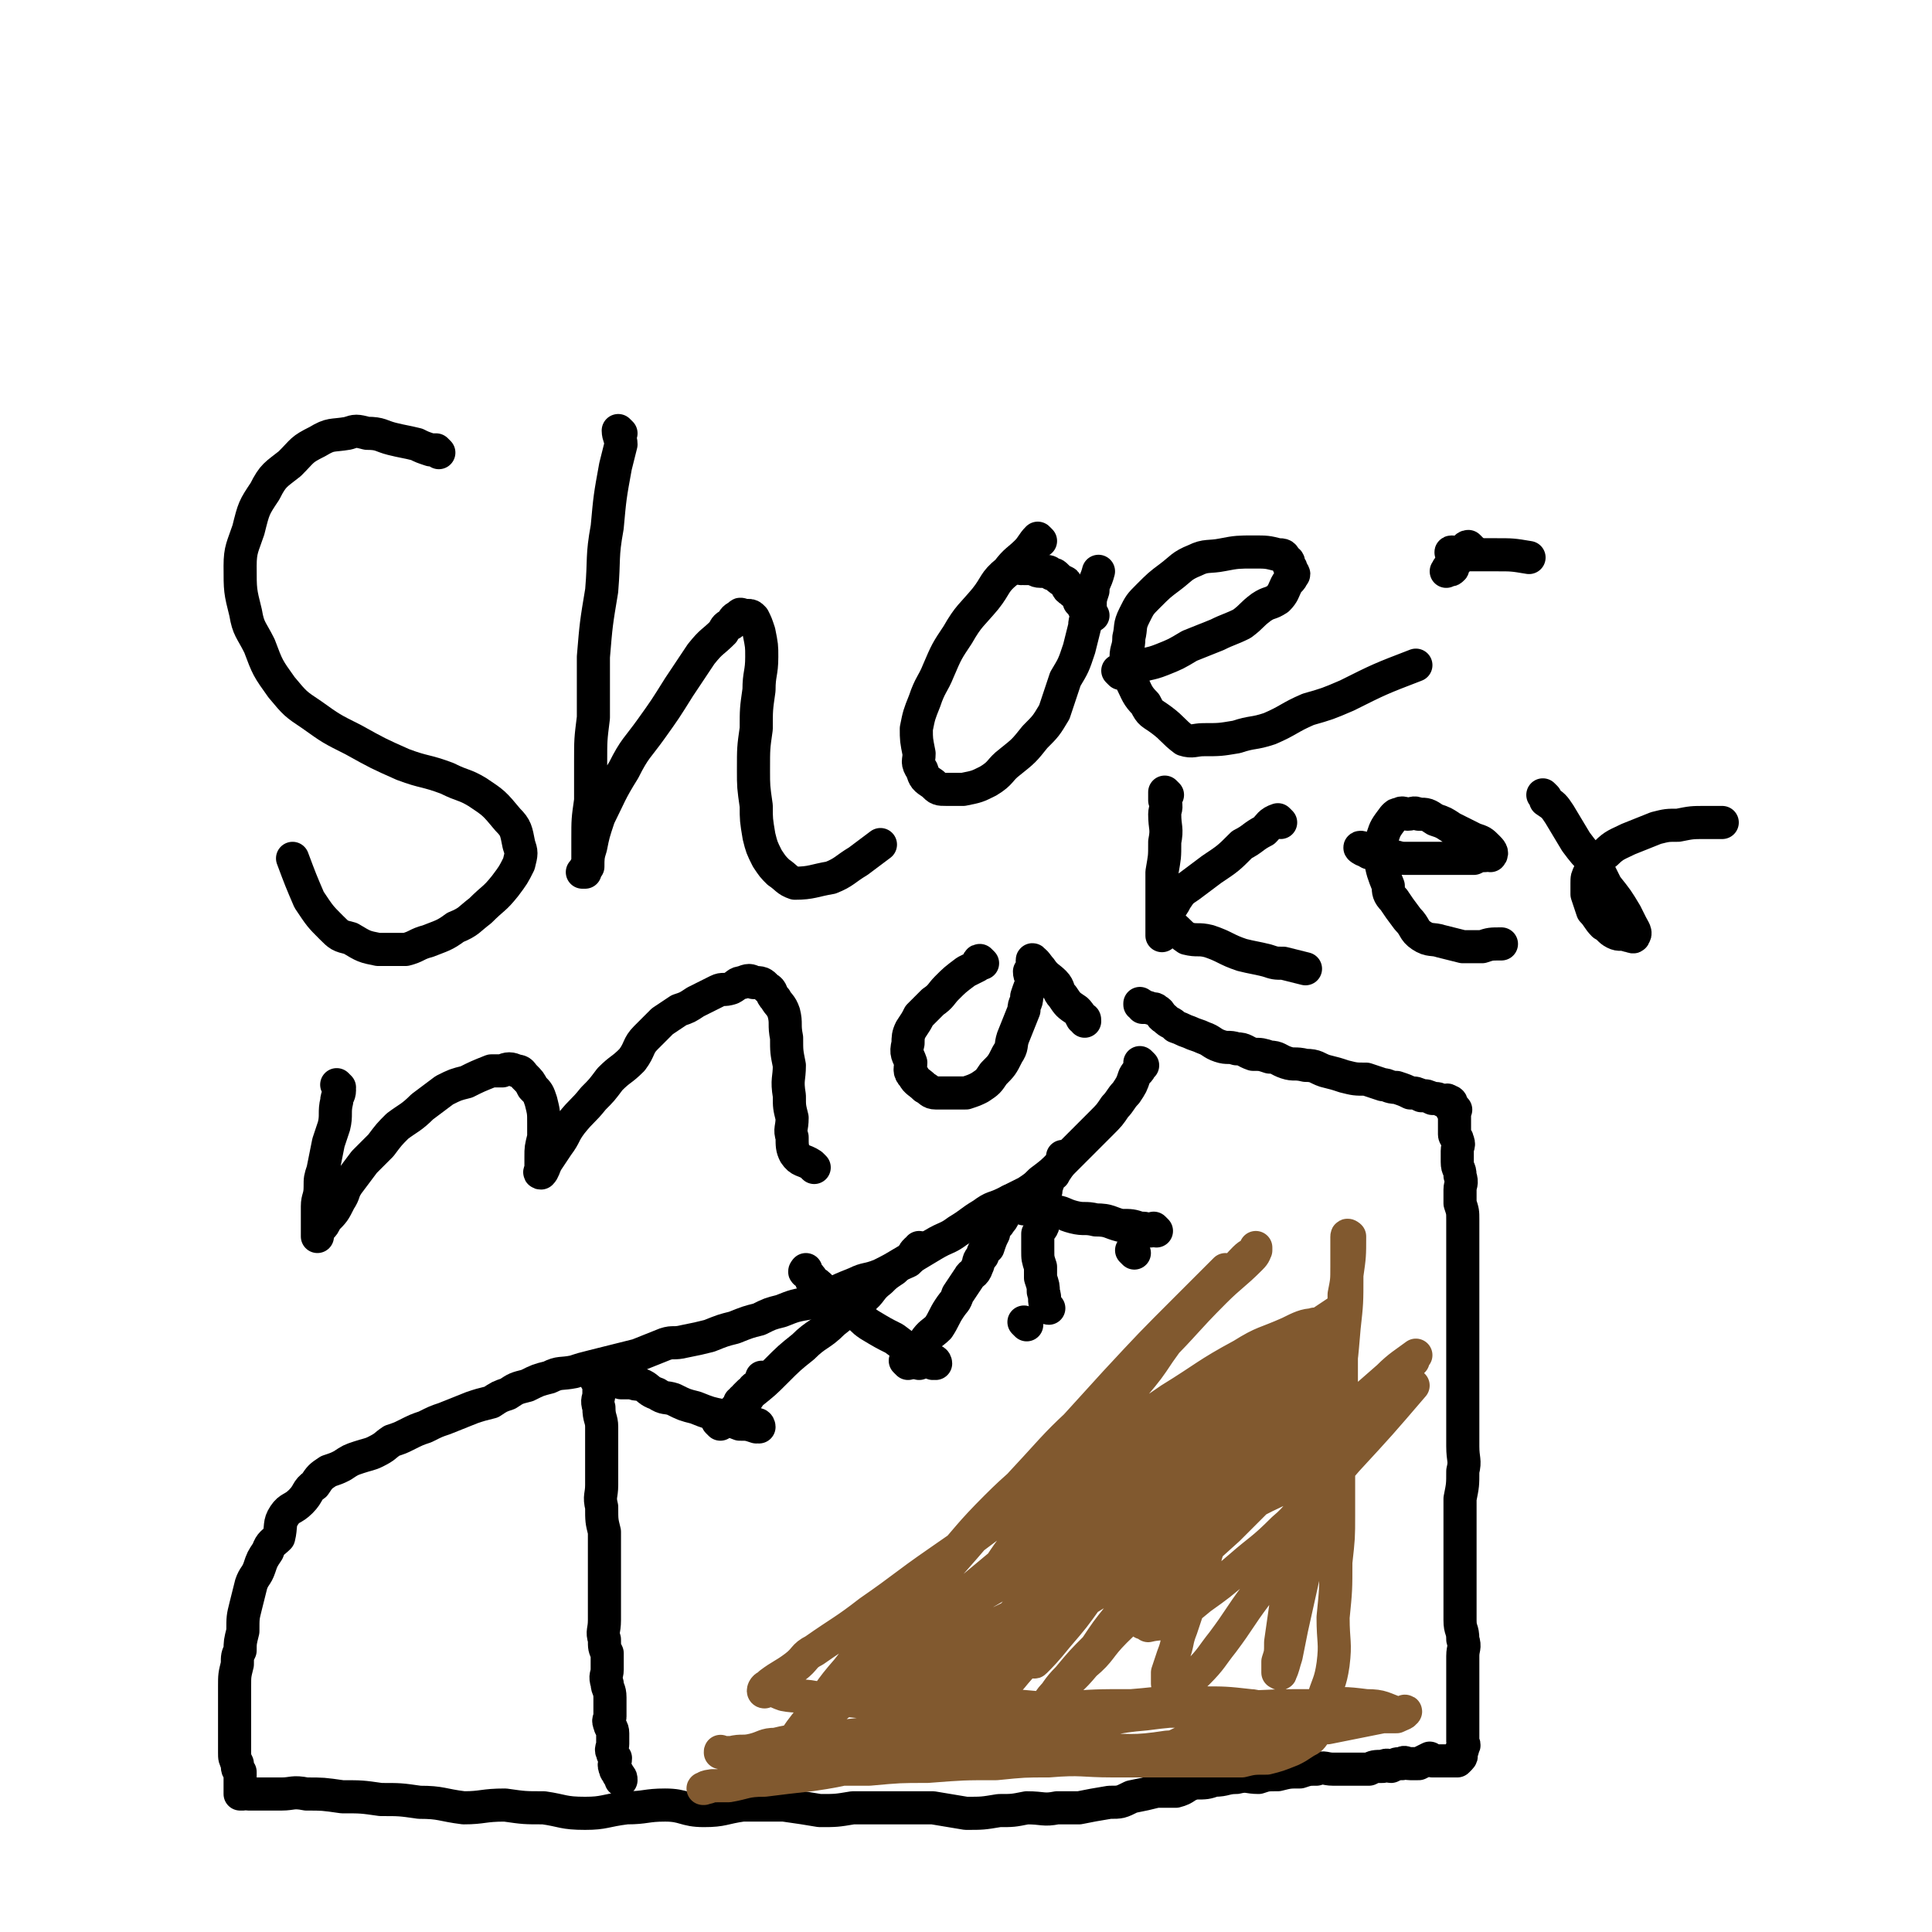 <svg viewBox='0 0 700 700' version='1.1' xmlns='http://www.w3.org/2000/svg' xmlns:xlink='http://www.w3.org/1999/xlink'><g fill='none' stroke='#000000' stroke-width='12' stroke-linecap='round' stroke-linejoin='round'><path d='M414,386c0,0 -1,-1 -1,-1 0,0 1,1 0,2 0,1 -1,1 -2,3 -1,3 -1,3 -3,6 -2,2 -2,3 -4,5 -2,3 -2,3 -5,6 -2,2 -2,2 -4,4 -3,3 -3,3 -6,6 -2,2 -2,2 -5,5 -3,3 -3,3 -7,6 -2,2 -2,2 -5,4 -4,2 -4,2 -8,4 -4,2 -4,1 -8,4 -5,3 -4,3 -9,6 -4,3 -4,2 -9,5 -5,3 -5,3 -10,6 -5,3 -5,3 -9,5 -5,2 -5,1 -9,3 -5,2 -5,2 -9,4 -4,1 -4,1 -7,3 -6,1 -6,1 -11,3 -4,1 -4,1 -8,3 -4,1 -4,1 -9,3 -4,1 -4,1 -9,3 -4,1 -4,1 -9,2 -4,1 -4,0 -7,1 -5,2 -5,2 -10,4 -4,1 -4,1 -8,2 -4,1 -4,1 -8,2 -4,1 -4,1 -7,2 -5,1 -5,0 -9,2 -4,1 -4,1 -8,3 -4,1 -4,1 -7,3 -3,1 -3,1 -6,3 -4,1 -4,1 -7,2 -5,2 -5,2 -10,4 -3,1 -3,1 -7,3 -3,1 -3,1 -7,3 -2,1 -2,1 -5,2 -3,2 -2,2 -6,4 -2,1 -3,1 -6,2 -3,1 -3,1 -6,3 -2,1 -2,1 -5,2 -3,2 -3,2 -5,5 -3,2 -2,3 -5,6 -3,3 -4,2 -6,5 -2,3 -1,4 -2,8 -2,2 -3,2 -4,5 -2,3 -2,3 -3,6 -1,3 -2,3 -3,6 -1,4 -1,4 -2,8 -1,4 -1,4 -1,9 -1,4 -1,4 -1,7 -1,2 -1,2 -1,5 -1,4 -1,4 -1,8 0,3 0,3 0,5 0,2 0,2 0,5 0,2 0,2 0,5 0,2 0,2 0,5 0,2 0,2 0,4 0,2 0,2 1,4 0,2 0,2 1,3 0,1 0,1 0,2 0,1 0,1 0,2 0,1 0,1 0,2 0,0 0,0 0,1 0,0 0,0 0,1 0,0 0,0 0,0 0,0 0,0 1,0 1,-1 1,0 2,0 2,0 2,0 5,0 3,0 3,0 7,0 4,0 4,-1 9,0 6,0 6,0 13,1 7,0 7,0 14,1 7,0 7,0 14,1 8,0 8,1 16,2 7,0 7,-1 15,-1 7,1 7,1 14,1 7,1 7,2 15,2 7,0 7,-1 15,-2 7,0 7,-1 14,-1 7,0 7,2 14,2 7,0 7,-1 14,-2 8,0 8,0 15,0 7,1 7,1 13,2 6,0 6,0 12,-1 9,0 9,0 17,0 6,0 6,0 12,0 6,1 6,1 12,2 6,0 6,0 12,-1 5,0 5,0 10,-1 6,0 6,1 11,0 4,0 4,0 8,0 5,-1 5,-1 11,-2 4,0 4,0 8,-2 5,-1 5,-1 9,-2 3,0 3,0 7,0 4,-1 3,-2 7,-3 4,0 4,0 7,-1 4,0 4,-1 8,-1 4,-1 4,0 8,0 3,-1 3,-1 7,-1 4,-1 4,-1 8,-1 3,-1 3,-1 6,-1 3,-1 3,0 6,0 3,0 3,0 6,0 3,0 3,0 7,0 2,-1 2,-1 5,-1 2,-1 2,0 3,0 2,-1 2,-1 4,-1 1,-1 1,0 3,0 2,0 2,0 3,0 2,-1 2,-1 4,-2 0,0 0,0 1,1 1,0 1,0 2,0 1,0 1,0 2,0 1,0 1,0 2,0 0,0 0,0 1,0 0,0 0,0 1,0 0,0 0,0 0,0 1,0 1,0 1,0 1,-1 1,-1 1,-1 1,-1 0,-1 0,-2 1,-1 1,-1 1,-2 1,-1 0,-1 0,-2 0,-1 0,-1 0,-2 0,-2 0,-2 0,-4 0,-3 0,-3 0,-6 0,-3 0,-3 0,-5 0,-4 0,-4 0,-8 0,-3 0,-3 0,-6 0,-3 1,-3 0,-6 0,-4 -1,-3 -1,-7 0,-3 0,-3 0,-7 0,-4 0,-4 0,-9 0,-5 0,-5 0,-10 0,-5 0,-5 0,-10 0,-4 0,-4 0,-8 1,-5 1,-5 1,-10 1,-4 0,-4 0,-9 0,-4 0,-4 0,-9 0,-3 0,-3 0,-7 0,-3 0,-3 0,-6 0,-5 0,-5 0,-10 0,-3 0,-3 0,-6 0,-4 0,-4 0,-9 0,-3 0,-3 0,-7 0,-3 0,-3 0,-6 0,-4 0,-4 0,-8 0,-3 0,-3 0,-6 0,-2 0,-2 0,-5 0,-2 0,-2 0,-3 0,-3 0,-3 -1,-6 0,-2 0,-2 0,-5 0,-2 1,-2 0,-5 0,-3 -1,-2 -1,-5 0,-2 0,-2 0,-4 0,-2 1,-2 0,-4 0,-1 -1,-1 -1,-2 0,-2 0,-2 0,-3 0,-1 0,-1 0,-2 0,-1 0,-1 0,-2 0,-1 0,-1 0,-1 0,-1 1,-1 0,-1 0,-1 -1,0 -1,0 0,-1 0,-1 0,-2 0,0 0,-1 -1,-1 -1,-1 -1,0 -2,0 -2,-1 -2,-1 -4,-1 -2,-1 -2,-1 -4,-1 -2,-1 -2,-1 -4,-1 -2,-1 -2,-1 -5,-2 -3,0 -3,-1 -5,-1 -3,-1 -3,-1 -6,-2 -4,0 -4,0 -8,-1 -3,-1 -3,-1 -7,-2 -3,-1 -3,-2 -7,-2 -4,-1 -4,0 -7,-1 -3,-1 -3,-2 -6,-2 -3,-1 -3,-1 -6,-1 -3,-1 -3,-2 -6,-2 -3,-1 -3,0 -6,-1 -3,-1 -3,-2 -6,-3 -2,-1 -3,-1 -5,-2 -3,-1 -2,-1 -5,-2 -2,-2 -2,-1 -4,-3 -2,-1 -1,-2 -3,-3 -1,-1 -1,0 -3,-1 -1,0 -1,0 -2,0 0,-1 0,-1 -1,-1 0,-1 0,0 0,0 '/><path d='M217,501c0,0 -1,-1 -1,-1 0,0 1,1 1,2 0,1 0,1 0,3 0,2 -1,2 0,5 0,4 1,4 1,7 0,5 0,5 0,10 0,6 0,6 0,11 0,4 -1,4 0,8 0,5 0,5 1,9 0,4 0,4 0,8 0,4 0,4 0,8 0,5 0,5 0,9 0,4 0,4 0,7 0,4 -1,4 0,7 0,3 0,3 1,5 0,3 0,3 0,6 0,2 -1,2 0,5 0,2 1,2 1,5 0,1 0,1 0,3 0,2 0,2 0,4 0,1 -1,1 0,3 0,1 1,1 1,3 0,0 0,0 0,1 0,1 0,1 0,2 0,1 0,1 0,1 0,1 -1,2 0,3 0,1 0,1 1,2 0,2 -1,2 0,4 0,1 1,1 1,2 1,1 1,1 1,2 '/><path d='M277,500c0,0 -1,-1 -1,-1 0,0 0,1 0,2 -1,1 -2,1 -3,2 0,0 0,0 0,1 -1,0 -1,0 -2,1 0,0 0,0 -1,1 0,1 0,1 -1,1 0,1 0,1 -1,1 0,0 0,0 0,1 '/><path d='M333,494c0,0 -1,-1 -1,-1 '/><path d='M372,480c0,0 -1,-1 -1,-1 '/><path d='M411,454c0,0 -1,-1 -1,-1 '/><path d='M419,446c0,0 -1,-1 -1,-1 0,0 0,1 -1,1 -2,-1 -2,-1 -4,-1 -3,-1 -3,-1 -7,-1 -4,-1 -4,-2 -9,-2 -4,-1 -4,0 -8,-1 -4,-1 -4,-2 -7,-2 -3,-1 -3,0 -6,0 -3,-1 -3,-1 -5,-1 -2,-1 -2,-1 -3,-1 -1,-1 -1,-1 -2,-2 0,0 1,1 1,1 0,0 0,0 0,0 '/><path d='M380,474c0,0 -1,0 -1,-1 -1,-2 0,-2 -1,-5 0,-2 0,-2 -1,-5 0,-2 0,-2 0,-4 -1,-3 -1,-3 -1,-6 0,-3 0,-3 0,-6 1,-2 2,-2 2,-4 0,-2 -1,-2 -1,-4 1,-3 1,-3 1,-6 1,-1 1,-1 1,-3 1,-2 1,-2 1,-4 1,-1 2,0 2,-1 2,-3 2,-3 4,-6 0,0 0,0 -1,0 '/><path d='M339,494c0,0 0,-1 -1,-1 0,0 0,1 0,1 -3,-2 -3,-2 -6,-3 -4,-3 -4,-3 -8,-6 -4,-2 -4,-2 -9,-5 -3,-2 -2,-2 -5,-4 -4,-3 -4,-3 -7,-5 -3,-2 -3,-2 -5,-4 -2,-2 -2,-2 -4,-3 0,-1 0,-1 -1,-2 -1,-1 -1,-1 -1,-1 -1,0 0,-1 0,-1 '/><path d='M261,516c0,0 -1,-1 -1,-1 1,-1 1,0 2,-1 3,-2 3,-2 5,-4 3,-2 3,-2 5,-5 5,-4 5,-4 9,-8 5,-5 5,-5 10,-9 5,-5 6,-4 11,-9 5,-4 5,-4 10,-8 4,-3 3,-4 7,-7 2,-2 2,-2 5,-4 2,-2 3,-2 5,-3 1,-1 1,-1 2,-2 0,-1 0,-1 1,-2 0,0 0,0 1,0 0,0 0,-1 0,-1 '/><path d='M275,517c0,0 0,-1 -1,-1 0,0 0,1 0,1 -3,-1 -3,-1 -6,-1 -3,-1 -3,-2 -6,-3 -5,-1 -5,-1 -10,-3 -4,-1 -4,-1 -8,-3 -3,-1 -3,0 -6,-2 -3,-1 -3,-2 -5,-3 -2,-1 -2,0 -4,-1 -2,0 -2,0 -4,0 -1,-1 0,-2 -1,-2 0,0 0,0 -1,1 '/><path d='M329,494c0,0 -1,-1 -1,-1 0,0 2,0 2,0 2,-1 1,-2 2,-3 2,-2 2,-2 3,-4 2,-3 3,-3 5,-5 2,-3 2,-4 4,-7 2,-3 2,-2 3,-5 2,-3 2,-3 4,-6 1,-2 2,-1 3,-4 1,-2 0,-2 2,-4 0,-2 1,-2 2,-3 1,-3 1,-3 2,-5 0,-1 0,-1 1,-3 0,-1 1,0 1,-1 1,-1 1,-1 2,-3 0,-1 0,-1 1,-2 1,-2 1,-2 2,-3 '/><path d='M159,164c0,0 0,0 -1,-1 -1,0 -1,0 -2,0 -3,-1 -3,-1 -5,-2 -4,-1 -5,-1 -9,-2 -4,-1 -4,-2 -9,-2 -4,-1 -4,-1 -7,0 -6,1 -6,0 -11,3 -6,3 -5,3 -10,8 -5,4 -6,4 -9,10 -4,6 -4,6 -6,14 -2,6 -3,7 -3,13 0,9 0,9 2,17 1,6 2,6 5,12 3,8 3,8 8,15 5,6 5,6 11,10 7,5 7,5 15,9 9,5 9,5 18,9 8,3 8,2 16,5 6,3 6,2 11,5 6,4 6,4 11,10 3,3 3,4 4,9 1,3 1,3 0,7 -2,4 -2,4 -5,8 -4,5 -4,4 -9,9 -4,3 -4,4 -9,6 -4,3 -5,3 -10,5 -4,1 -4,2 -8,3 -5,0 -5,0 -10,0 -5,-1 -5,-1 -10,-4 -4,-1 -4,-1 -7,-4 -4,-4 -4,-4 -8,-10 -3,-7 -3,-7 -6,-15 '/><path d='M225,157c0,0 -1,-1 -1,-1 0,2 1,3 1,5 -1,4 -1,4 -2,8 -2,11 -2,11 -3,22 -2,11 -1,11 -2,23 -2,12 -2,12 -3,24 0,11 0,11 0,22 -1,8 -1,8 -1,16 0,7 0,7 0,14 -1,7 -1,7 -1,14 0,3 0,3 0,6 0,2 0,2 0,4 -1,1 -1,2 -2,2 0,0 1,0 1,0 0,0 0,0 0,-1 0,-1 0,0 1,-1 0,-3 0,-4 1,-7 1,-5 1,-5 3,-11 4,-8 4,-9 9,-17 4,-8 5,-8 10,-15 5,-7 5,-7 10,-15 4,-6 4,-6 8,-12 4,-5 4,-4 8,-8 1,-2 1,-2 3,-3 1,-2 1,-2 3,-3 0,-1 1,0 2,0 0,0 0,0 1,0 1,0 1,0 2,1 1,2 1,2 2,5 1,5 1,5 1,9 0,6 -1,6 -1,12 -1,7 -1,7 -1,14 -1,7 -1,7 -1,15 0,6 0,6 1,13 0,5 0,5 1,11 1,4 1,4 3,8 2,3 2,3 4,5 3,2 3,3 6,4 6,0 7,-1 13,-2 5,-2 5,-3 10,-6 4,-3 4,-3 8,-6 '/><path d='M377,196c0,0 -1,-1 -1,-1 -2,2 -2,3 -4,5 -3,3 -4,3 -7,7 -5,4 -4,5 -8,10 -5,6 -6,6 -10,13 -4,6 -4,6 -7,13 -2,5 -3,5 -5,11 -2,5 -2,5 -3,10 0,4 0,4 1,9 0,3 -1,3 1,6 1,3 1,3 4,5 2,2 2,2 5,2 3,0 3,0 6,0 5,-1 5,-1 9,-3 5,-3 4,-4 8,-7 5,-4 5,-4 9,-9 4,-4 4,-4 7,-9 2,-6 2,-6 4,-12 3,-5 3,-5 5,-11 1,-4 1,-4 2,-8 0,-3 1,-3 2,-7 0,-3 0,-3 1,-6 0,-3 1,-3 2,-7 '/><path d='M406,244c0,0 -1,-1 -1,-1 0,0 1,1 2,1 2,-1 2,-1 5,-2 4,-2 4,-1 9,-3 5,-2 5,-2 10,-5 5,-2 5,-2 10,-4 4,-2 5,-2 9,-4 4,-3 3,-3 7,-6 3,-2 3,-1 6,-3 2,-2 2,-3 3,-5 1,-2 2,-2 2,-3 1,-1 1,-1 0,-2 0,-1 0,-1 -1,-2 0,-1 0,-2 -1,-2 -1,-2 -1,-2 -3,-2 -4,-1 -4,-1 -9,-1 -5,0 -6,0 -11,1 -5,1 -6,0 -10,2 -5,2 -5,3 -9,6 -4,3 -4,3 -8,7 -3,3 -3,3 -5,7 -2,4 -1,4 -2,8 0,4 -1,4 -1,7 1,4 1,5 2,9 2,4 2,5 5,8 2,4 2,3 6,6 4,3 4,4 8,7 3,1 4,0 7,0 6,0 6,0 12,-1 6,-2 6,-1 12,-3 7,-3 7,-4 14,-7 7,-2 7,-2 14,-5 12,-6 12,-6 25,-11 '/><path d='M533,199c0,0 -1,-1 -1,-1 -1,0 -1,1 -2,2 0,1 0,1 -1,2 -1,1 -1,1 -2,2 0,0 -1,0 -1,1 0,0 1,1 0,1 0,1 -1,0 -1,0 -1,0 0,0 -1,1 0,0 0,0 0,0 '/><path d='M370,206c0,0 -1,-1 -1,-1 0,0 1,1 2,1 1,0 1,0 3,0 1,0 1,1 3,1 1,0 1,0 1,0 2,0 2,0 3,1 1,0 1,0 2,1 1,1 1,1 3,2 1,1 0,2 2,3 1,1 1,1 3,2 0,1 0,1 0,2 1,1 1,1 2,3 1,0 1,0 2,1 0,0 0,0 0,1 1,0 1,0 1,0 '/><path d='M123,394c0,0 -1,-1 -1,-1 0,0 1,1 1,2 0,2 -1,2 -1,4 -1,4 0,5 -1,9 -1,3 -1,3 -2,6 -1,5 -1,5 -2,10 -1,3 -1,3 -1,6 0,4 -1,4 -1,7 0,2 0,2 0,5 0,1 0,1 0,3 0,1 0,2 0,3 0,0 0,-1 0,-1 1,-3 2,-2 3,-5 3,-3 3,-3 5,-7 2,-3 1,-3 3,-6 3,-4 3,-4 6,-8 3,-3 3,-3 6,-6 3,-4 3,-4 6,-7 4,-3 5,-3 9,-7 4,-3 4,-3 8,-6 4,-2 4,-2 8,-3 4,-2 4,-2 9,-4 2,0 2,0 4,0 2,-1 3,-1 5,0 2,0 2,1 3,2 2,2 2,2 3,4 2,2 2,2 3,5 1,4 1,4 1,8 0,3 0,3 0,5 -1,4 -1,4 -1,7 0,1 0,1 0,3 0,1 0,1 0,2 0,0 -1,1 0,1 1,-1 1,-2 2,-4 2,-3 2,-3 4,-6 3,-4 2,-4 5,-8 4,-5 4,-4 8,-9 3,-3 3,-3 6,-7 4,-4 4,-3 8,-7 3,-4 2,-5 5,-8 3,-3 3,-3 6,-6 3,-2 3,-2 6,-4 3,-1 3,-1 6,-3 4,-2 4,-2 8,-4 2,-1 2,0 5,-1 2,-1 2,-2 4,-2 2,-1 3,-1 4,0 3,0 3,0 5,2 2,1 1,2 3,4 1,2 2,2 3,5 1,4 0,4 1,9 0,5 0,5 1,10 0,5 -1,5 0,11 0,4 0,4 1,8 0,4 -1,4 0,7 0,3 0,4 1,6 2,3 3,2 6,4 0,0 0,0 1,1 '/><path d='M527,201c0,0 -2,-1 -1,-1 1,0 2,1 5,1 1,0 1,0 3,0 4,0 4,0 8,0 6,0 6,0 12,1 '/><path d='M356,349c0,0 -1,-1 -1,-1 -1,0 0,1 -1,2 -2,1 -2,1 -4,2 -4,3 -4,3 -7,6 -2,2 -2,3 -5,5 -2,2 -2,2 -5,5 -1,2 -1,2 -3,5 -1,2 -1,3 -1,5 -1,4 0,4 1,7 0,2 -1,3 1,5 1,2 2,2 4,4 2,1 2,2 4,2 3,0 3,0 6,0 3,0 3,0 5,0 3,-1 3,-1 5,-2 3,-2 3,-2 5,-5 3,-3 3,-3 5,-7 2,-3 1,-3 2,-6 2,-5 2,-5 4,-10 0,-3 1,-2 1,-5 1,-3 1,-3 2,-5 0,-2 -1,-2 -1,-4 1,-1 1,-1 1,-2 1,-1 0,-3 0,-2 1,0 2,2 3,3 2,3 3,3 5,5 2,2 1,3 3,5 2,3 2,3 5,5 1,1 1,1 2,3 1,0 1,0 1,1 '/><path d='M423,288c0,0 -1,-1 -1,-1 0,1 0,1 0,3 1,3 0,3 0,5 0,5 1,5 0,10 0,6 0,5 -1,11 0,5 0,5 0,9 0,4 0,4 0,8 0,3 0,3 0,6 '/><path d='M464,298c0,0 -1,-1 -1,-1 -3,1 -3,2 -5,4 -4,2 -4,3 -8,5 -5,5 -5,5 -11,9 -4,3 -4,3 -8,6 -3,2 -3,2 -5,5 -1,2 -1,2 -3,4 0,1 -1,1 -1,2 1,1 1,1 2,3 3,2 3,3 6,5 4,1 4,0 8,1 6,2 6,3 12,5 4,1 5,1 9,2 3,1 3,1 6,1 4,1 4,1 8,2 '/><path d='M494,308c0,0 -2,-1 -1,-1 1,0 1,1 3,2 3,0 3,0 6,1 4,0 4,1 7,1 5,0 5,0 10,0 4,0 4,0 8,0 3,0 3,0 7,0 2,-1 2,-1 4,-1 1,-1 2,0 2,0 1,-1 0,-2 -1,-3 -2,-2 -2,-2 -5,-3 -4,-2 -4,-2 -8,-4 -3,-2 -3,-2 -6,-3 -3,-2 -3,-2 -6,-2 -2,-1 -2,0 -4,0 -1,0 -2,-1 -3,0 -1,0 -1,0 -2,1 -3,4 -3,4 -4,7 -1,4 -1,4 -1,8 1,5 1,5 3,10 0,2 0,3 2,5 2,3 2,3 5,7 3,3 2,4 5,6 3,2 4,1 7,2 4,1 4,1 8,2 4,0 4,0 7,0 3,-1 3,-1 7,-1 '/><path d='M560,289c0,0 -1,-1 -1,-1 0,0 1,1 1,2 3,2 3,2 5,5 3,5 3,5 6,10 3,4 3,4 7,8 2,4 2,4 4,8 4,5 4,5 7,10 1,2 1,2 2,4 1,2 2,3 1,4 0,1 -1,0 -2,0 -3,-1 -3,0 -5,-1 -2,-1 -2,-2 -4,-3 -2,-2 -2,-3 -4,-5 -1,-3 -1,-3 -2,-6 0,-2 0,-2 0,-4 0,-2 0,-2 1,-4 2,-4 2,-4 6,-7 3,-3 4,-3 8,-5 5,-2 5,-2 10,-4 4,-1 4,-1 8,-1 5,-1 5,-1 10,-1 3,0 3,0 6,0 0,0 -1,0 -1,0 '/></g>
<g fill='none' stroke='#81592F' stroke-width='12' stroke-linecap='round' stroke-linejoin='round'><path d='M485,496c0,0 -1,-1 -1,-1 -1,1 -1,2 -2,3 -1,3 -1,3 -3,5 -4,4 -4,4 -8,9 -5,6 -5,6 -12,11 -6,6 -6,6 -13,12 -7,5 -7,5 -15,11 -7,5 -7,5 -14,10 -9,5 -9,6 -18,11 -9,6 -9,5 -19,11 -7,4 -7,5 -14,8 -8,4 -9,4 -16,8 -8,4 -8,4 -15,8 -4,2 -4,1 -7,3 -4,1 -4,1 -7,2 -1,1 -2,2 -2,2 -1,0 -1,-1 -1,-2 0,-2 -1,-2 1,-4 3,-4 4,-3 8,-7 7,-6 7,-7 15,-13 7,-6 8,-6 16,-11 9,-6 9,-5 18,-11 7,-4 7,-4 14,-8 7,-4 8,-4 15,-8 6,-3 6,-3 11,-7 6,-4 6,-3 11,-8 5,-4 5,-5 10,-9 5,-4 5,-4 9,-8 3,-2 3,-2 6,-4 2,-2 1,-2 4,-5 1,-1 1,0 2,-1 0,-1 -1,-2 -1,-3 0,0 1,0 0,0 -1,0 -1,0 -2,1 -4,2 -5,2 -9,5 -6,5 -5,6 -11,11 -7,7 -8,7 -15,14 -7,8 -7,8 -14,16 -8,9 -8,9 -16,17 -7,8 -7,8 -14,16 -4,5 -4,5 -9,10 -5,6 -5,6 -10,12 -4,4 -4,4 -7,7 -1,1 -1,1 -3,3 0,0 0,0 0,1 -1,1 -1,1 0,1 0,0 0,-1 1,-1 2,-3 2,-3 5,-5 7,-5 7,-5 13,-10 9,-6 9,-7 19,-13 11,-7 11,-7 23,-14 12,-7 12,-8 24,-15 10,-6 10,-5 21,-11 9,-5 9,-4 17,-9 6,-4 6,-4 12,-8 2,-2 2,-2 5,-4 1,-1 1,-1 2,-2 1,-1 1,-1 0,-2 0,0 -1,0 -1,0 -3,0 -3,-1 -6,0 -4,0 -4,0 -9,1 -9,2 -9,2 -17,5 -11,4 -11,4 -21,9 -13,6 -13,6 -26,12 -14,8 -14,8 -28,16 -12,7 -12,7 -24,14 -7,4 -7,4 -14,9 -9,6 -10,6 -18,13 -3,2 -3,2 -5,6 -1,2 -1,2 0,5 0,1 0,2 2,3 4,1 5,1 10,-1 9,-2 9,-2 17,-7 11,-7 11,-7 20,-15 13,-10 12,-11 24,-22 13,-12 12,-12 25,-24 10,-10 11,-9 22,-20 8,-8 8,-8 15,-16 8,-9 8,-9 15,-17 6,-6 5,-6 11,-12 2,-3 3,-3 5,-5 0,0 -1,1 -1,1 -3,2 -3,2 -6,4 -8,6 -8,6 -16,12 -12,11 -12,11 -23,22 -11,11 -11,10 -22,21 -12,12 -12,12 -24,24 -11,11 -12,11 -23,23 -8,8 -7,8 -16,17 -5,6 -5,6 -11,12 -4,3 -4,3 -8,6 -1,1 -1,1 -2,2 0,0 -1,1 0,0 2,-4 2,-5 5,-10 4,-7 3,-7 7,-15 7,-11 7,-11 14,-22 6,-10 7,-10 14,-20 7,-9 7,-9 14,-19 5,-7 5,-7 11,-15 6,-8 6,-7 12,-15 5,-6 5,-6 9,-12 5,-7 5,-7 10,-14 3,-4 3,-4 6,-7 3,-3 3,-3 6,-6 1,-1 1,-2 2,-3 0,0 -1,1 -1,1 0,0 0,0 -1,1 -6,6 -6,6 -12,12 -13,13 -13,13 -26,27 -10,11 -10,11 -20,22 -13,15 -14,14 -27,29 -12,14 -12,14 -25,28 -9,10 -10,10 -19,21 -8,9 -7,10 -15,19 -5,6 -5,6 -10,11 -1,1 -1,1 -2,2 0,0 0,0 0,0 4,-6 4,-6 8,-11 7,-9 6,-9 13,-17 6,-8 7,-7 14,-14 10,-12 10,-12 21,-24 9,-10 9,-11 19,-21 8,-8 9,-8 17,-16 10,-11 10,-11 20,-22 9,-9 9,-9 19,-18 7,-7 7,-7 15,-15 6,-5 6,-5 11,-10 4,-4 4,-5 8,-9 2,-2 2,-1 4,-3 0,0 0,-1 0,-1 0,2 -1,3 -2,4 -6,6 -7,6 -13,12 -11,11 -10,11 -21,22 -11,11 -11,10 -22,20 -12,11 -12,11 -22,22 -14,15 -13,15 -27,29 -9,10 -10,10 -19,20 -8,9 -8,9 -15,17 -8,8 -8,8 -14,17 -4,4 -4,4 -7,8 -1,2 -2,3 -2,4 0,0 1,-1 2,-2 4,-3 4,-3 9,-6 10,-8 10,-7 19,-16 11,-9 11,-10 21,-19 12,-10 12,-10 24,-20 12,-10 12,-10 23,-19 11,-9 11,-9 22,-18 11,-8 11,-8 23,-17 8,-6 9,-6 17,-12 6,-4 6,-4 12,-8 4,-3 4,-3 8,-6 2,-1 2,-1 3,-2 1,-1 3,-3 2,-2 -3,0 -5,1 -9,3 -9,4 -9,3 -17,8 -13,7 -13,8 -26,16 -13,9 -14,9 -26,18 -17,11 -16,11 -32,22 -13,10 -13,10 -26,19 -13,9 -12,9 -25,18 -9,7 -10,7 -20,14 -4,2 -3,3 -7,6 -4,3 -5,3 -9,6 -1,1 -2,2 -2,3 -1,0 0,-2 1,-2 2,1 3,2 6,3 5,1 6,0 11,1 11,1 11,1 21,2 12,1 12,1 24,1 12,0 12,-1 23,0 10,0 10,1 21,1 11,1 11,1 22,1 9,0 9,0 18,0 5,0 5,0 11,0 7,0 7,0 14,0 3,0 3,0 6,0 1,0 3,0 2,0 0,-1 -2,-2 -4,-2 -9,-1 -9,-1 -18,-1 -12,-1 -12,0 -25,1 -13,0 -13,0 -26,1 -11,1 -11,1 -22,3 -12,1 -12,1 -24,3 -11,1 -11,2 -23,3 -9,1 -9,1 -18,2 -8,1 -8,0 -16,2 -4,0 -4,1 -8,2 -4,1 -4,0 -8,1 -2,0 -2,0 -3,0 -1,0 -1,-1 -1,0 4,0 4,0 8,0 8,1 8,2 15,2 12,1 12,0 23,1 11,0 11,0 22,0 11,0 11,0 21,0 10,-1 10,-1 19,-1 14,-1 14,-2 27,-3 14,0 14,1 27,-1 4,0 4,-2 8,-2 11,-2 12,-1 23,-3 7,0 7,-1 14,-2 6,0 6,0 13,0 5,-1 5,-1 10,-2 5,-1 5,-1 10,-2 3,0 3,0 5,0 2,-1 3,-1 3,-2 1,0 -1,1 -2,1 -6,-2 -6,-3 -12,-3 -8,-1 -9,-1 -17,0 -16,0 -16,0 -33,1 -15,1 -15,0 -30,2 -12,1 -12,2 -24,4 -20,3 -20,3 -39,6 -15,3 -15,3 -30,6 -14,3 -14,4 -28,6 -9,1 -9,1 -17,2 -7,0 -7,1 -13,2 -3,0 -3,0 -6,0 -2,1 -4,1 -3,1 1,-1 3,-1 6,-1 5,-2 5,-2 10,-3 10,-2 11,-2 21,-3 11,0 11,0 23,0 11,-1 11,-1 21,-1 13,-1 13,-1 25,-1 10,-1 10,-1 19,-1 12,-1 12,0 23,0 9,0 9,0 17,0 9,0 9,0 17,0 6,0 6,0 13,0 4,-1 4,-1 9,-1 4,-1 4,-1 9,-3 2,-1 2,-1 5,-3 2,-1 2,-1 4,-4 2,-5 1,-5 2,-10 2,-7 3,-7 4,-14 1,-8 0,-8 0,-17 1,-10 1,-10 1,-20 1,-9 1,-9 1,-17 0,-14 0,-14 0,-28 1,-8 1,-8 1,-17 0,-10 0,-10 0,-19 1,-8 1,-8 1,-16 1,-5 1,-5 1,-10 0,-4 0,-4 0,-7 0,-2 0,-3 0,-4 0,-1 1,0 1,0 0,7 0,7 -1,14 0,10 0,10 -1,19 -1,12 -1,12 -3,24 -2,12 -2,12 -4,24 -2,12 -2,12 -4,24 -2,10 -2,10 -4,19 -2,9 -2,9 -4,18 -1,5 -1,5 -2,10 -1,3 -1,4 -2,6 0,1 -1,0 -1,-1 0,0 0,1 0,1 0,-2 0,-2 0,-4 1,-3 1,-3 1,-7 1,-7 1,-7 2,-14 2,-9 2,-9 4,-18 1,-8 2,-7 3,-15 2,-8 2,-8 3,-16 2,-7 2,-7 4,-14 1,-5 1,-5 1,-10 1,-5 1,-5 1,-9 1,-2 0,-2 0,-5 0,-2 1,-2 0,-4 0,0 0,0 -1,1 -2,1 -2,1 -5,3 -6,4 -6,4 -12,8 -12,11 -12,11 -23,22 -10,10 -10,10 -19,20 -10,11 -10,10 -19,21 -7,7 -8,6 -14,14 -5,6 -6,6 -10,13 -2,3 -1,3 -3,6 0,2 -2,5 -1,4 2,-2 4,-4 8,-9 6,-7 6,-7 11,-14 8,-10 7,-10 15,-19 7,-8 8,-7 15,-15 6,-7 6,-7 11,-13 6,-6 6,-6 12,-12 5,-5 5,-5 10,-9 4,-3 3,-3 7,-6 2,-1 2,-1 4,-2 2,-1 2,-1 4,-2 1,-1 2,-1 1,-1 -4,3 -5,4 -11,8 -8,7 -8,7 -15,14 -11,10 -10,11 -20,21 -12,13 -13,12 -25,25 -10,10 -10,11 -20,22 -7,8 -7,8 -14,16 -4,5 -4,4 -8,9 -2,3 -2,3 -5,6 0,0 0,0 0,0 2,-3 2,-3 3,-5 3,-7 3,-7 7,-14 5,-8 5,-8 11,-15 7,-9 7,-9 14,-17 7,-9 7,-9 14,-17 10,-11 9,-11 20,-21 7,-7 8,-7 16,-14 8,-7 7,-8 15,-15 7,-6 7,-6 14,-12 5,-4 5,-3 10,-7 2,-2 2,-3 5,-5 0,0 1,0 1,0 0,0 0,0 0,0 -2,4 -2,5 -5,9 -4,7 -4,7 -8,13 -5,8 -5,8 -10,16 -5,8 -5,8 -10,15 -5,9 -6,9 -10,18 -3,6 -3,7 -5,13 -2,8 -2,8 -5,15 -2,6 -2,6 -4,12 -2,5 -1,5 -3,10 -1,3 -1,3 -2,6 0,2 0,2 0,4 1,1 1,1 3,2 0,0 1,-1 1,-1 4,-3 4,-2 7,-5 5,-5 5,-6 9,-11 6,-8 6,-9 12,-17 7,-11 7,-11 13,-21 7,-9 7,-9 13,-19 6,-9 7,-8 13,-17 4,-7 4,-7 8,-14 3,-4 3,-4 5,-8 3,-3 2,-3 5,-6 0,-1 1,-2 1,-2 -4,3 -6,4 -10,8 -8,7 -8,7 -16,14 -10,9 -10,9 -20,19 -11,11 -11,11 -22,22 -10,9 -10,9 -19,18 -11,10 -12,9 -22,19 -6,6 -5,7 -11,12 -5,6 -5,5 -10,10 -2,2 -2,2 -4,5 0,0 0,1 1,1 0,-1 -1,-1 0,-2 3,-4 3,-5 7,-9 5,-6 5,-6 10,-11 4,-6 4,-6 8,-11 6,-7 6,-7 12,-14 6,-6 6,-6 13,-12 5,-5 5,-5 11,-10 4,-4 4,-5 9,-9 5,-4 5,-4 11,-8 3,-2 4,-2 7,-5 2,-2 2,-2 4,-4 1,0 1,-1 1,-1 0,0 1,0 0,0 0,0 0,-1 0,0 -3,2 -3,2 -6,4 -6,5 -6,4 -12,9 -5,5 -4,5 -9,10 -5,6 -5,6 -11,12 -3,3 -3,3 -7,7 -3,3 -3,3 -6,7 -2,2 -2,2 -4,4 -1,1 0,1 -1,3 -1,2 -2,2 -3,4 0,1 0,1 0,3 0,1 0,1 0,2 1,0 1,0 2,1 0,0 0,0 0,0 4,-1 4,0 7,-2 6,-3 6,-3 12,-8 7,-5 7,-5 14,-11 8,-7 8,-6 16,-14 6,-5 5,-6 11,-12 6,-6 6,-6 12,-13 12,-13 12,-13 24,-27 '/></g>
</svg>